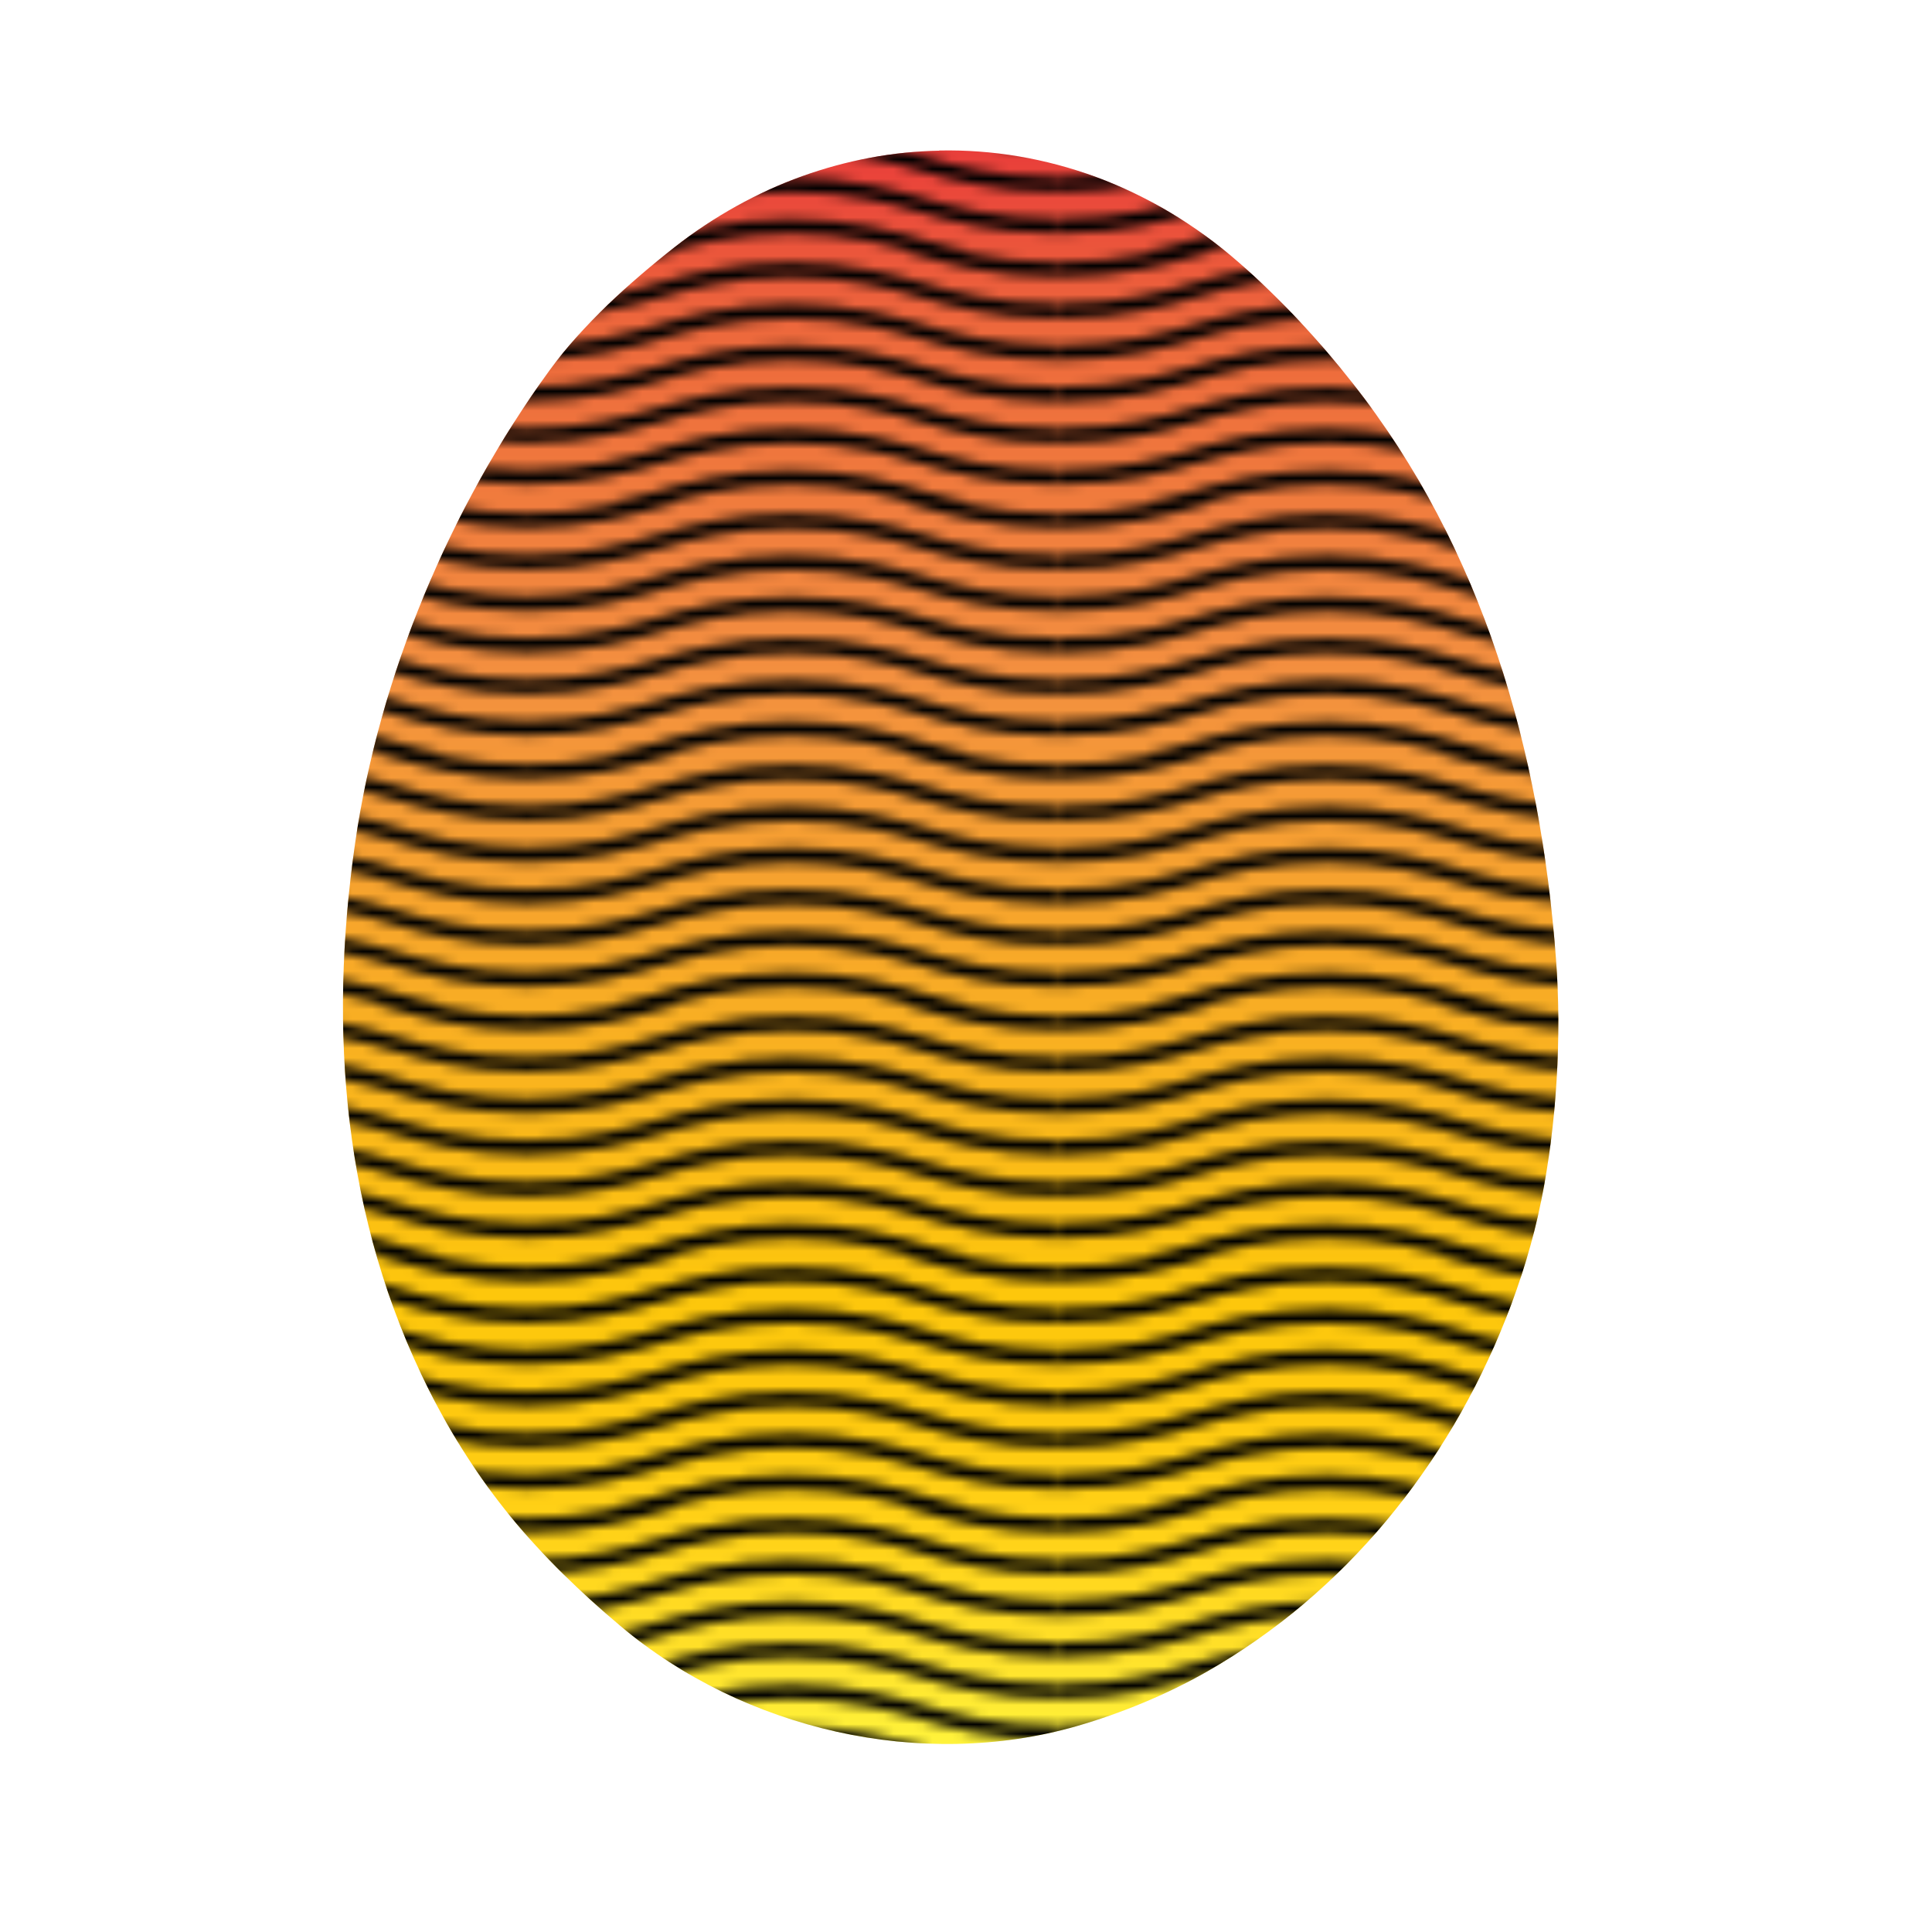 <?xml version="1.0" encoding="UTF-8" standalone="no"?>
<!-- Generator: Adobe Illustrator 15.0.0, SVG Export Plug-In . SVG Version: 6.00 Build 0)  -->
<svg
    xmlns:inkscape="http://www.inkscape.org/namespaces/inkscape"
    xmlns:rdf="http://www.w3.org/1999/02/22-rdf-syntax-ns#"
    xmlns="http://www.w3.org/2000/svg"
    xmlns:dc="http://purl.org/dc/elements/1.1/"
    xmlns:ns1="http://sozi.baierouge.fr"
    xmlns:cc="http://web.resource.org/cc/"
    xmlns:xlink="http://www.w3.org/1999/xlink"
    xmlns:sodipodi="http://sodipodi.sourceforge.net/DTD/sodipodi-0.dtd"
    enable-background="new 0 0 200 200"
    xml:space="preserve"
    version="1.1"
    y="0px"
    x="0px"
    viewBox="0 0 200 200"
  >
<pattern
      id="Waves_Smooth"
      width="109.125"
      patternUnits="userSpaceOnUse"
      overflow="visible"
      height="25.804"
      viewBox="0.75 -28.443 109.125 25.804"
    >
	<g
        fill="none"
      >
		<polygon
          points="0.75 -2.64 0.75 -28.443 109.88 -28.443 109.88 -2.64"
      />
		<path
          stroke="#000000"
          stroke-width="1.5"
          stroke-linecap="square"
          d="m109.88-9.352c-6.176 0-10.82-1.306-13.642-2.129-2.82-0.822-7.466-2.128-13.64-2.128s-10.819 1.306-13.641 2.128c-2.821 0.824-7.466 2.129-13.641 2.129-6.176 0-10.82-1.306-13.642-2.129-2.82-0.822-7.467-2.128-13.64-2.128-6.174 0-10.82 1.306-13.64 2.128-2.825 0.824-7.47 2.129-13.644 2.129"
      />
		<path
          stroke="#000000"
          stroke-width="1.5"
          stroke-linecap="square"
          d="m109.88-5.051c-6.176 0-10.82-1.306-13.642-2.128-2.82-0.823-7.466-2.128-13.64-2.128s-10.824 1.305-13.645 2.128c-2.821 0.822-7.466 2.128-13.641 2.128-6.176 0-10.82-1.306-13.642-2.128-2.82-0.823-7.467-2.128-13.64-2.128-6.174 0-10.82 1.305-13.64 2.128-2.821 0.823-7.466 2.128-13.64 2.128"
      />
		<path
          stroke="#000000"
          stroke-width="1.5"
          stroke-linecap="square"
          d="m109.88-0.75c-6.176 0-10.82-1.305-13.642-2.128-2.82-0.823-7.466-2.128-13.64-2.128s-10.824 1.305-13.645 2.128-7.466 2.128-13.64 2.128c-6.176 0-10.82-1.305-13.642-2.128-2.82-0.823-7.467-2.128-13.64-2.128-6.174 0-10.82 1.305-13.64 2.128-2.822 0.823-7.467 2.128-13.641 2.128"
      />
		<path
          stroke="#000000"
          stroke-width="1.5"
          stroke-linecap="square"
          d="m109.88-26.555c-6.176 0-10.82-1.306-13.642-2.128-2.82-0.823-7.466-2.128-13.64-2.128s-10.819 1.305-13.641 2.128-7.466 2.128-13.641 2.128c-6.176 0-10.82-1.306-13.642-2.128-2.82-0.823-7.467-2.128-13.64-2.128-6.174 0-10.82 1.305-13.64 2.128-2.822 0.822-7.468 2.128-13.642 2.128"
      />
		<path
          stroke="#000000"
          stroke-width="1.5"
          stroke-linecap="square"
          d="m109.88-22.254c-6.176 0-10.82-1.305-13.642-2.128-2.82-0.823-7.466-2.128-13.64-2.128s-10.819 1.305-13.641 2.128-7.466 2.128-13.641 2.128c-6.176 0-10.82-1.305-13.642-2.128-2.82-0.823-7.467-2.128-13.64-2.128-6.174 0-10.82 1.305-13.64 2.128-2.822 0.823-7.468 2.128-13.642 2.128"
      />
		<path
          stroke="#000000"
          stroke-width="1.5"
          stroke-linecap="square"
          d="m109.88-17.953c-6.176 0-10.82-1.305-13.642-2.128-2.82-0.823-7.466-2.128-13.64-2.128s-10.819 1.305-13.641 2.128-7.466 2.128-13.641 2.128c-6.176 0-10.82-1.305-13.642-2.128-2.82-0.823-7.467-2.128-13.64-2.128-6.174 0-10.82 1.305-13.64 2.128-2.822 0.823-7.468 2.128-13.642 2.128"
      />
		<path
          stroke="#000000"
          stroke-width="1.5"
          stroke-linecap="square"
          d="m109.88-13.652c-6.176 0-10.82-1.305-13.642-2.128-2.82-0.822-7.466-2.128-13.64-2.128s-10.819 1.306-13.641 2.128c-2.821 0.823-7.466 2.128-13.641 2.128-6.176 0-10.82-1.305-13.642-2.128-2.82-0.822-7.467-2.128-13.64-2.128-6.174 0-10.82 1.306-13.64 2.128-2.822 0.823-7.468 2.128-13.642 2.128"
      />
	</g
    >
</pattern
  >
<g
      id="Layer_2"
    >
	<linearGradient
        id="SVGID_1_"
        y2="15.588"
        gradientUnits="userSpaceOnUse"
        x2="98.411"
        y1="180.54"
        x1="98.411"
      >
		<stop
          style="stop-color:#FFF33B"
          offset="0"
      />
		<stop
          style="stop-color:#FFE029"
          offset=".059"
      />
		<stop
          style="stop-color:#FFD218"
          offset=".13"
      />
		<stop
          style="stop-color:#FEC90F"
          offset=".203"
      />
		<stop
          style="stop-color:#FDC70C"
          offset=".281"
      />
		<stop
          style="stop-color:#F3903F"
          offset=".668"
      />
		<stop
          style="stop-color:#ED683C"
          offset=".888"
      />
		<stop
          style="stop-color:#E93E3A"
          offset="1"
      />
	</linearGradient
    >
	<path
        d="m97.245 15.596c-9.576 0.193-19.145 3.518-27.439 10.015-4.568 3.578-9.507 8.034-12.932 12.746-10.279 14.14-17.64 31.667-20.119 48.981-2.778 19.397-1.23 38.886 7.672 56.598 2.309 4.592 5.162 9.063 8.42 13.047 3.387 4.141 7.29 7.895 11.38 11.336 12.773 10.747 31.14 14.989 47.244 10.365 4.579-1.315 9.29-3.257 13.434-5.619 14.349-8.179 24.939-21.325 30.986-36.586 1.56-3.938 2.823-8.049 3.659-12.204 1.599-7.943 2.132-16.945 1.523-25.032-1.621-21.536-7.536-42.4-21.075-59.611-3.481-4.425-7.456-8.699-11.697-12.409-9.09-7.967-20.08-11.863-31.055-11.642z"
        fill="url(#SVGID_1_)"
    />
</g
  >
<g
      id="Layer_2_copy"
    >
	<path
        d="m97.245 15.596c-9.576 0.193-19.145 3.518-27.439 10.015-4.568 3.578-9.507 8.034-12.932 12.746-10.279 14.14-17.64 31.667-20.119 48.981-2.778 19.397-1.23 38.886 7.672 56.598 2.309 4.592 5.162 9.063 8.42 13.047 3.387 4.141 7.29 7.895 11.38 11.336 12.773 10.747 31.14 14.989 47.244 10.365 4.579-1.315 9.29-3.257 13.434-5.619 14.349-8.179 24.939-21.325 30.986-36.586 1.56-3.938 2.823-8.049 3.659-12.204 1.599-7.943 2.132-16.945 1.523-25.032-1.621-21.536-7.536-42.4-21.075-59.611-3.481-4.425-7.456-8.699-11.697-12.409-9.09-7.967-20.08-11.863-31.055-11.642z"
        fill="url(#Waves_Smooth)"
    />
</g
  >
</svg
>
